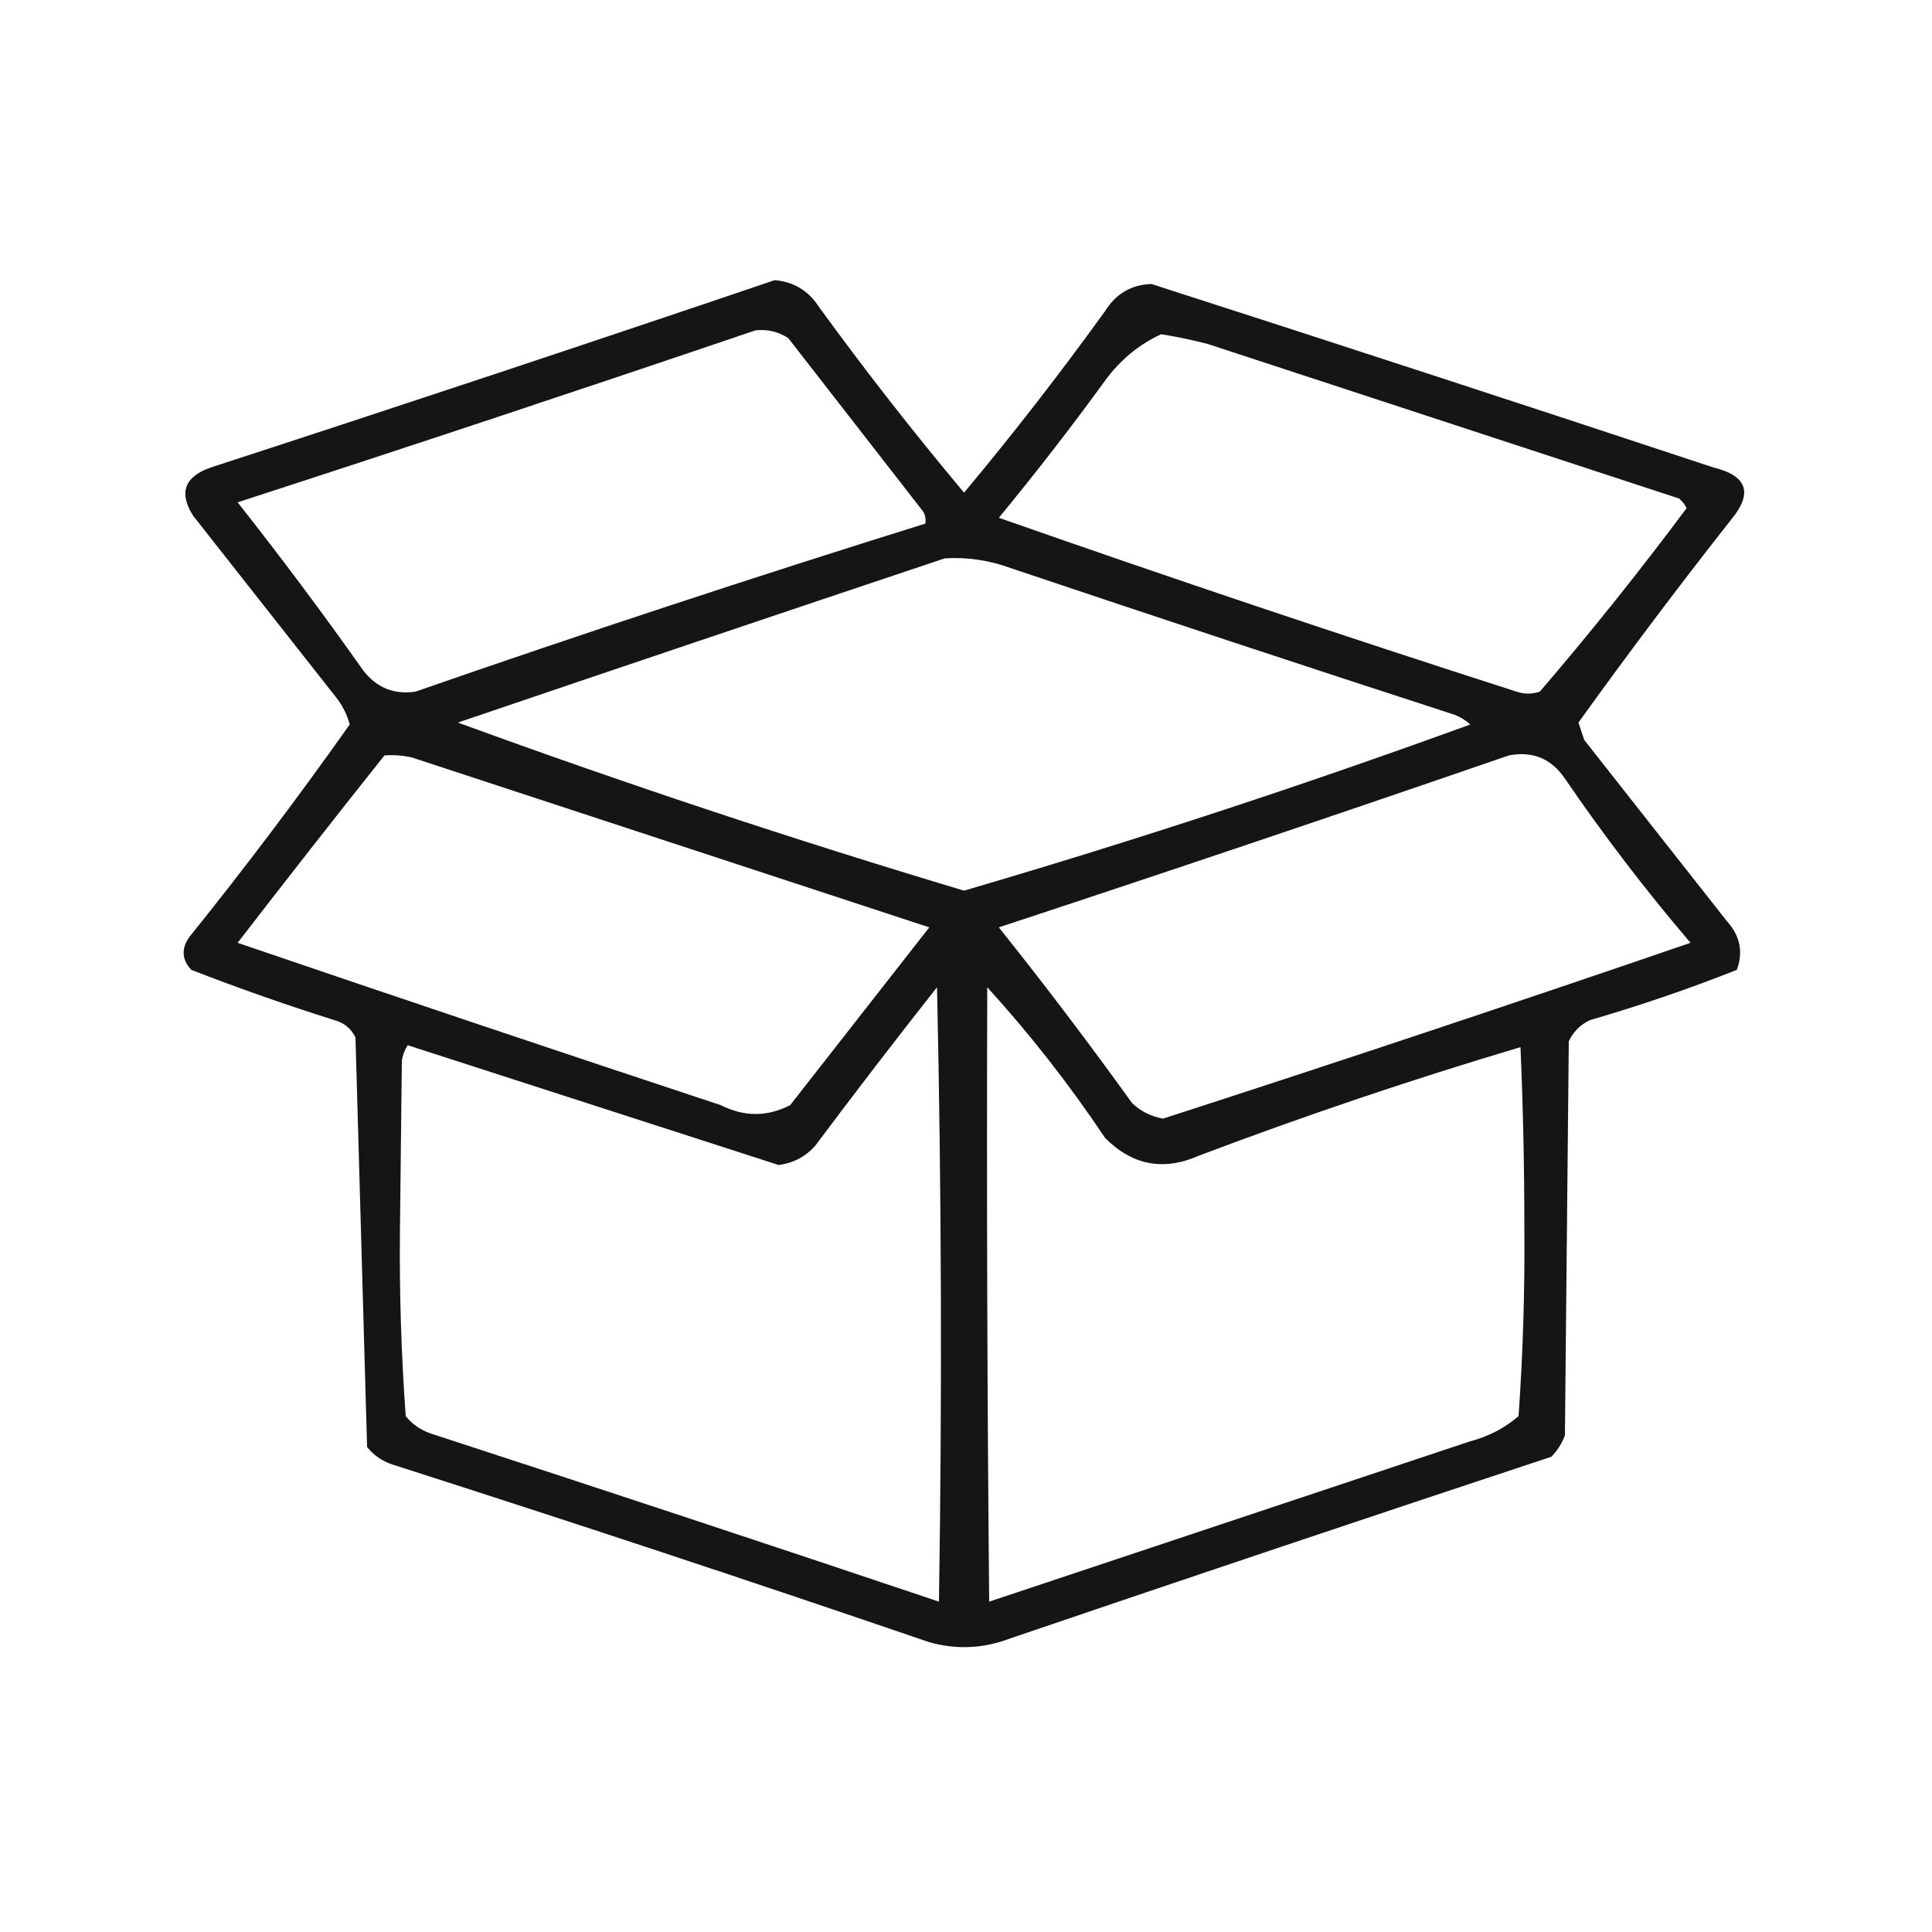 <?xml version="1.0" encoding="UTF-8"?>
<!DOCTYPE svg PUBLIC "-//W3C//DTD SVG 1.1//EN" "http://www.w3.org/Graphics/SVG/1.1/DTD/svg11.dtd">
<svg xmlns="http://www.w3.org/2000/svg" version="1.1" width="500px" height="500px" style="shape-rendering:geometricPrecision; text-rendering:geometricPrecision; image-rendering:optimizeQuality; fill-rule:evenodd; clip-rule:evenodd" xmlns:xlink="http://www.w3.org/1999/xlink">
<g><path style="opacity:0.915" fill="#000000" d="M 200.5,72.5 C 205.434,72.916 209.267,75.25 212,79.5C 223.958,95.954 236.458,111.954 249.5,127.5C 262.209,112.286 274.376,96.62 286,80.5C 288.809,76.005 292.809,73.672 298,73.5C 346.531,89.121 395.031,104.955 443.5,121C 452.214,123.141 453.714,127.641 448,134.5C 434.435,151.728 421.268,169.228 408.5,187C 409,188.5 409.5,190 410,191.5C 422.333,207.167 434.667,222.833 447,238.5C 450.338,242.211 451.171,246.378 449.5,251C 437.046,255.929 424.379,260.262 411.5,264C 409,265.167 407.167,267 406,269.5C 405.667,303.5 405.333,337.5 405,371.5C 404.208,373.587 403.041,375.421 401.5,377C 354.781,392.462 308.115,408.129 261.5,424C 254.587,426.655 247.587,426.988 240.5,425C 194.322,409.205 147.989,393.872 101.5,379C 98.898,378.117 96.731,376.617 95,374.5C 93.993,339.191 92.993,303.858 92,268.5C 90.891,266.185 89.057,264.685 86.5,264C 74.016,260.061 61.682,255.728 49.5,251C 47.045,248.336 46.878,245.502 49,242.5C 63.41,224.592 77.243,206.258 90.5,187.5C 89.806,184.912 88.64,182.579 87,180.5C 74.667,164.833 62.333,149.167 50,133.5C 46.212,127.557 47.712,123.391 54.5,121C 103.375,105.097 152.041,88.931 200.5,72.5 Z M 195.5,85.5 C 198.602,85.154 201.435,85.821 204,87.5C 215.667,102.5 227.333,117.5 239,132.5C 239.483,133.448 239.649,134.448 239.5,135.5C 195.256,149.304 151.256,163.804 107.5,179C 101.971,179.822 97.471,177.989 94,173.5C 83.552,158.717 72.718,144.217 61.5,130C 106.375,115.431 151.041,100.597 195.5,85.5 Z M 300.5,86.5 C 304.527,87.139 308.527,87.972 312.5,89C 353.167,102.333 393.833,115.667 434.5,129C 435.357,129.689 436.023,130.522 436.5,131.5C 424.343,147.815 411.676,163.648 398.5,179C 396.5,179.667 394.5,179.667 392.5,179C 347.589,164.585 302.923,149.585 258.5,134C 268.029,122.438 277.196,110.604 286,98.5C 289.888,93.169 294.721,89.169 300.5,86.5 Z M 244.5,144.5 C 250.345,144.151 256.012,144.984 261.5,147C 299.771,159.868 338.104,172.535 376.5,185C 378.002,185.583 379.335,186.416 380.5,187.5C 337.289,203.237 293.623,217.57 249.5,230.5C 205.41,217.303 161.744,202.803 118.5,187C 160.571,172.699 202.571,158.532 244.5,144.5 Z M 99.5,195.5 C 101.857,195.337 104.19,195.503 106.5,196C 151.167,210.667 195.833,225.333 240.5,240C 228.5,255.333 216.5,270.667 204.5,286C 198.576,289.068 192.576,289.068 186.5,286C 144.759,272.198 103.093,258.198 61.5,244C 74.055,227.712 86.721,211.546 99.5,195.5 Z M 390.5,195.5 C 396.661,194.331 401.494,196.331 405,201.5C 415.067,216.236 425.9,230.403 437.5,244C 392.134,259.566 346.634,274.733 301,289.5C 297.928,288.964 295.261,287.63 293,285.5C 281.884,270.049 270.384,254.883 258.5,240C 302.698,225.434 346.698,210.601 390.5,195.5 Z M 242.5,255.5 C 243.665,308.332 243.832,361.332 243,414.5C 199.257,399.808 155.423,385.308 111.5,371C 108.898,370.117 106.731,368.617 105,366.5C 103.856,350.731 103.356,334.898 103.5,319C 103.667,304.167 103.833,289.333 104,274.5C 104.219,273.062 104.719,271.729 105.5,270.5C 137.501,280.834 169.501,291.167 201.5,301.5C 205.293,301.02 208.46,299.353 211,296.5C 221.333,282.672 231.833,269.006 242.5,255.5 Z M 255.5,255.5 C 266.612,267.706 276.779,280.706 286,294.5C 293.078,301.642 301.245,303.142 310.5,299C 337.906,288.643 365.573,279.309 393.5,271C 394.163,286.427 394.496,301.927 394.5,317.5C 394.645,333.897 394.145,350.231 393,366.5C 389.368,369.606 385.201,371.773 380.5,373C 338.973,386.842 297.473,400.676 256,414.5C 255.5,361.501 255.333,308.501 255.5,255.5 Z"/></g>
</svg>
